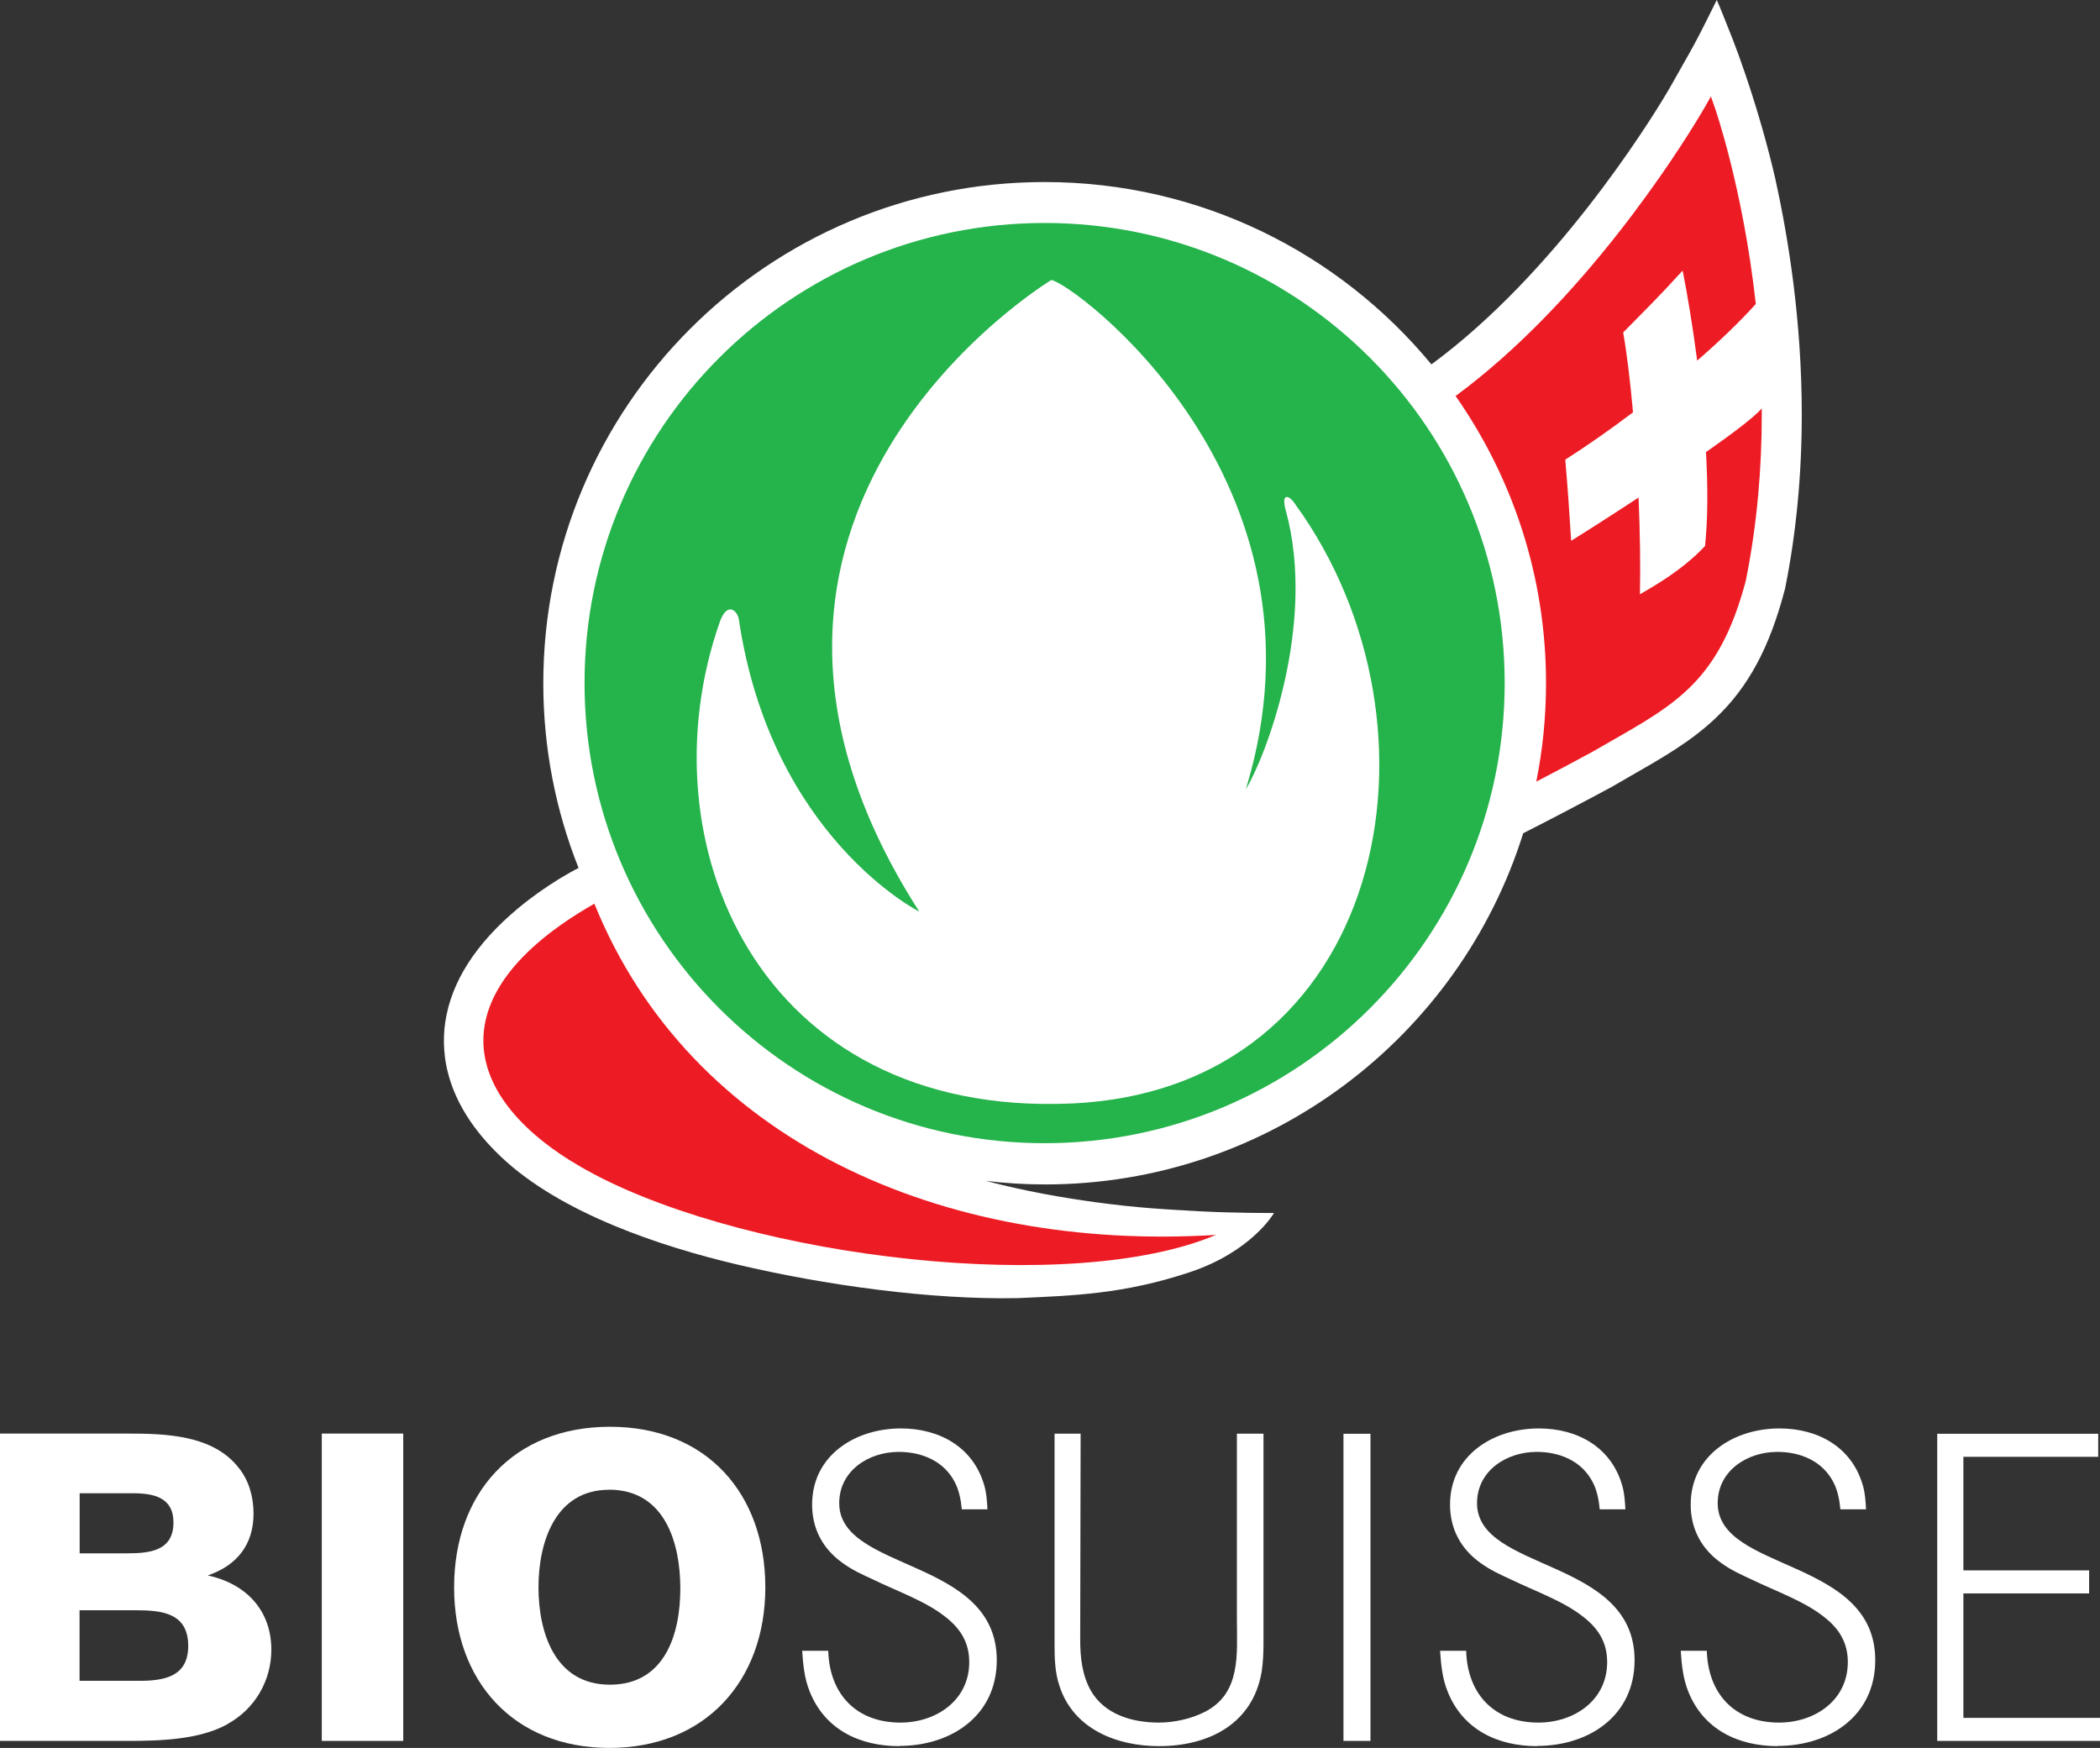 <?xml version="1.0" encoding="UTF-8"?><svg id="a" xmlns="http://www.w3.org/2000/svg" viewBox="0 0 200.61 166.98"><rect x="0" y="0" width="200.61" height="166.98" fill="#333333" stroke="none"/><path d="m21.77,164.69c-2.74,1.54-6.61,1.62-9.69,1.62H0v-29.36h12.04c3.7,0,8.32.08,10.81,3.33.96,1.21,1.37,2.79,1.37,4.32,0,2.95-1.58,4.95-4.37,5.9,3.62.79,6.07,3.29,6.07,7.11,0,2.95-1.58,5.65-4.16,7.07Zm-9.11-22.04h-5.05v5.74h4.51c2.16,0,4.45-.21,4.45-2.95,0-2.41-1.91-2.79-3.91-2.79Zm.37,11.18h-5.43v6.74h5.72c2.41,0,4.66-.42,4.66-3.33,0-3.12-2.45-3.41-4.95-3.41Z" fill="#fff" stroke-width="0"/><path d="m30.74,166.31v-29.36h7.78v29.36h-7.78Z" fill="#fff" stroke-width="0"/><path d="m58.22,166.98c-9.15,0-14.84-6.36-14.84-15.34s5.65-15.34,14.89-15.34,14.84,6.4,14.84,15.34-5.74,15.34-14.89,15.34Zm-.04-24.66c-5.15,0-6.74,5.03-6.74,9.31s1.54,9.31,6.82,9.31,6.73-4.87,6.73-9.19-1.45-9.44-6.82-9.44Z" fill="#fff" stroke-width="0"/><path d="m85.9,166.81c-3.78,0-7.11-1.58-8.56-5.24-.5-1.25-.62-2.54-.71-3.87h2.49c.12,4.12,2.66,6.86,6.9,6.86,3.41,0,6.57-2.12,6.57-5.78,0-1.91-.87-3.24-2.33-4.36-1.91-1.5-4.66-2.45-6.86-3.53-1-.46-2-.91-2.91-1.58-1.87-1.33-2.91-3.24-2.91-5.57,0-4.74,4.16-7.28,8.48-7.28,3.7,0,6.94,1.79,7.98,5.49.21.75.25,1.5.29,2.24h-2.45c-.08-.87-.25-1.79-.66-2.58-1.04-2.04-3.16-2.91-5.36-2.91-2.87,0-5.69,1.79-5.69,4.9,0,6.57,15.05,5.2,15.05,15,0,5.32-4.37,8.19-9.31,8.19Z" fill="#fff" stroke-width="0"/><path d="m120.53,159.66c-.83,5.03-5.07,7.15-9.81,7.15-4.03,0-8.19-1.62-9.52-5.78-.42-1.25-.46-2.58-.46-3.91v-20.16h2.49c0,6.57-.04,13.09-.04,19.66,0,1.66.17,3.37,1,4.86,1.33,2.33,3.99,3.08,6.53,3.08,1.46,0,3.12-.37,4.41-1.04,3.45-1.79,3.03-5.53,3.03-8.81v-17.75h2.54v20.08c0,.87-.04,1.74-.17,2.62Z" fill="#fff" stroke-width="0"/><path d="m128.34,166.31v-29.34h2.58v29.34h-2.58Z" fill="#fff" stroke-width="0"/><path d="m146.84,166.81c-3.78,0-7.11-1.58-8.56-5.24-.5-1.25-.62-2.54-.71-3.87h2.49c.12,4.12,2.66,6.86,6.9,6.86,3.41,0,6.57-2.12,6.57-5.78,0-1.91-.87-3.24-2.33-4.36-1.91-1.5-4.65-2.45-6.86-3.53-1-.46-2-.91-2.91-1.58-1.87-1.33-2.91-3.24-2.91-5.57,0-4.74,4.16-7.28,8.48-7.28,3.7,0,6.94,1.79,7.98,5.49.21.75.25,1.5.29,2.24h-2.45c-.08-.87-.25-1.79-.66-2.58-1.04-2.04-3.16-2.91-5.36-2.91-2.87,0-5.7,1.79-5.7,4.9,0,6.57,15.05,5.2,15.05,15,0,5.32-4.37,8.19-9.31,8.19Z" fill="#fff" stroke-width="0"/><path d="m169.83,166.81c-3.78,0-7.11-1.58-8.56-5.24-.5-1.25-.62-2.54-.71-3.87h2.49c.12,4.12,2.66,6.86,6.9,6.86,3.41,0,6.57-2.12,6.57-5.78,0-1.91-.87-3.24-2.33-4.36-1.91-1.5-4.65-2.45-6.86-3.53-1-.46-2-.91-2.91-1.58-1.87-1.33-2.91-3.24-2.91-5.57,0-4.74,4.16-7.28,8.48-7.28,3.7,0,6.94,1.79,7.98,5.49.21.75.25,1.5.29,2.24h-2.45c-.08-.87-.25-1.79-.66-2.58-1.04-2.04-3.16-2.91-5.36-2.91-2.87,0-5.7,1.79-5.7,4.9,0,6.57,15.05,5.2,15.05,15,0,5.32-4.37,8.19-9.31,8.19Z" fill="#fff" stroke-width="0"/><path d="m185.06,166.31v-29.34h15.38v2.2h-12.88v10.85h12.01v2.2h-12.01v11.89h13.05v2.2h-15.54Z" fill="#fff" stroke-width="0"/><path d="m169.62,17.19c-.74-3.21-1.73-6.68-2.86-10.01l-.69-1.97c-.19-.52-.38-1.03-.58-1.54h0c-.08-.21-.16-.41-.24-.6-.07-.18-.13-.35-.21-.53-.85-2.16-1.04-2.54-1.04-2.54-1.66,3.34-1.81,3.63-2.61,5.07l-1.29,2.28-.52.92s-.17.3-.44.75c-1.73,2.89-10.6,17.12-22.4,25.79-8.79-10.64-22.07-17.42-36.95-17.42-26.45,0-47.89,21.44-47.89,47.89,0,6.23,1.2,12.18,3.37,17.64l-.2.1c-.11.06-2.78,1.42-5.58,3.75-4.05,3.38-6.4,7.05-6.96,10.91-.45,3.11.09,7.85,5.31,12.81,5.74,5.46,15.43,8.62,22.54,10.3,8.43,1.99,18.55,3.39,26.87,3.22,5.34-.24,10.09-.39,16.33-2.45,6.01-1.98,8.12-5.68,8.12-5.68,0,0-3.85.01-6.96-.16-3.59-.2-6.02-.32-10.07-.87-3.15-.43-6.74-1.05-10.49-2.04,1.85.22,3.72.34,5.63.34,21.45,0,39.61-14.11,45.7-33.55,2.68-1.36,5.52-2.85,8.48-4.44l.05-.03.05-.03c.62-.36,1.21-.7,1.78-1.03,3.04-1.74,5.68-3.25,8.01-5.46,3.12-2.95,5.15-6.72,6.6-12.21l.03-.11.03-.14c1.05-5.23,1.58-10.8,1.58-16.55,0-8.94-1.28-16.86-2.51-22.42Z" fill="#fff" stroke-width="0"/><path d="m55.84,65.25c0-24.27,19.68-43.95,43.95-43.95s43.95,19.68,43.95,43.95-19.68,43.96-43.95,43.96-43.95-19.68-43.95-43.96h0Z" fill="#25b34b" stroke-width="0"/><path d="m100.43,26.75s-37.02,22.32-12.61,60.34c0,0-14.12-7.11-17.23-27.85-.09-.86-1.11-1.88-1.84.2-7.33,20.94,3.62,47.25,33.51,45.98,30.14-1.28,36.98-35.9,21.46-57.27-.56-.88-1.37-1.1-.9.58,3.01,10.93-2,23.75-3.8,26.65,9.02-29.6-16.6-48.39-18.59-48.63h0Z" fill="#fff" stroke-width="0"/><path d="m56.78,86.33c-15.42,8.8-12.79,19.11-.02,25.85,15.26,8.05,45.61,11.63,59.4,5.79-26.07,1.62-50.2-8.95-59.38-31.64Z" fill="#ed1c24" stroke-width="0"/><path d="m168.31,39.01c-.73.84-2.82,2.42-5.34,4.18.18,3.2.19,6.32-.09,8.97-2.34,2.52-5.6,4.23-6.22,4.61.06-2.7.01-5.93-.13-9.24-3.21,2.11-5.94,3.83-6.44,4.13-.2-3.13-.27-4.26-.56-7.75,2.01-1.28,4.23-2.83,6.47-4.52-.26-2.91-.58-5.58-.94-7.63,2.09-2.14,3.18-3.16,5.68-5.91.42,2.1.94,5.16,1.39,8.6,2.12-1.84,4.05-3.69,5.6-5.41-1.23-11.12-3.93-18.81-3.94-18.83l-.35-1-.52.92s-.16.29-.49.83c-2.14,3.58-11.21,17.91-23.38,26.87,5.44,7.77,8.64,17.22,8.64,27.43,0,3.22-.32,6.37-.93,9.41,1.71-.89,3.51-1.84,5.4-2.87,3.72-2.16,6.68-3.67,9.09-5.96,2.41-2.29,4.2-5.33,5.54-10.42h0s0-.03,0-.03c1.09-5.43,1.51-10.79,1.51-15.8,0-.2,0-.4,0-.6Z" fill="#ed1c24" stroke-width="0"/></svg>